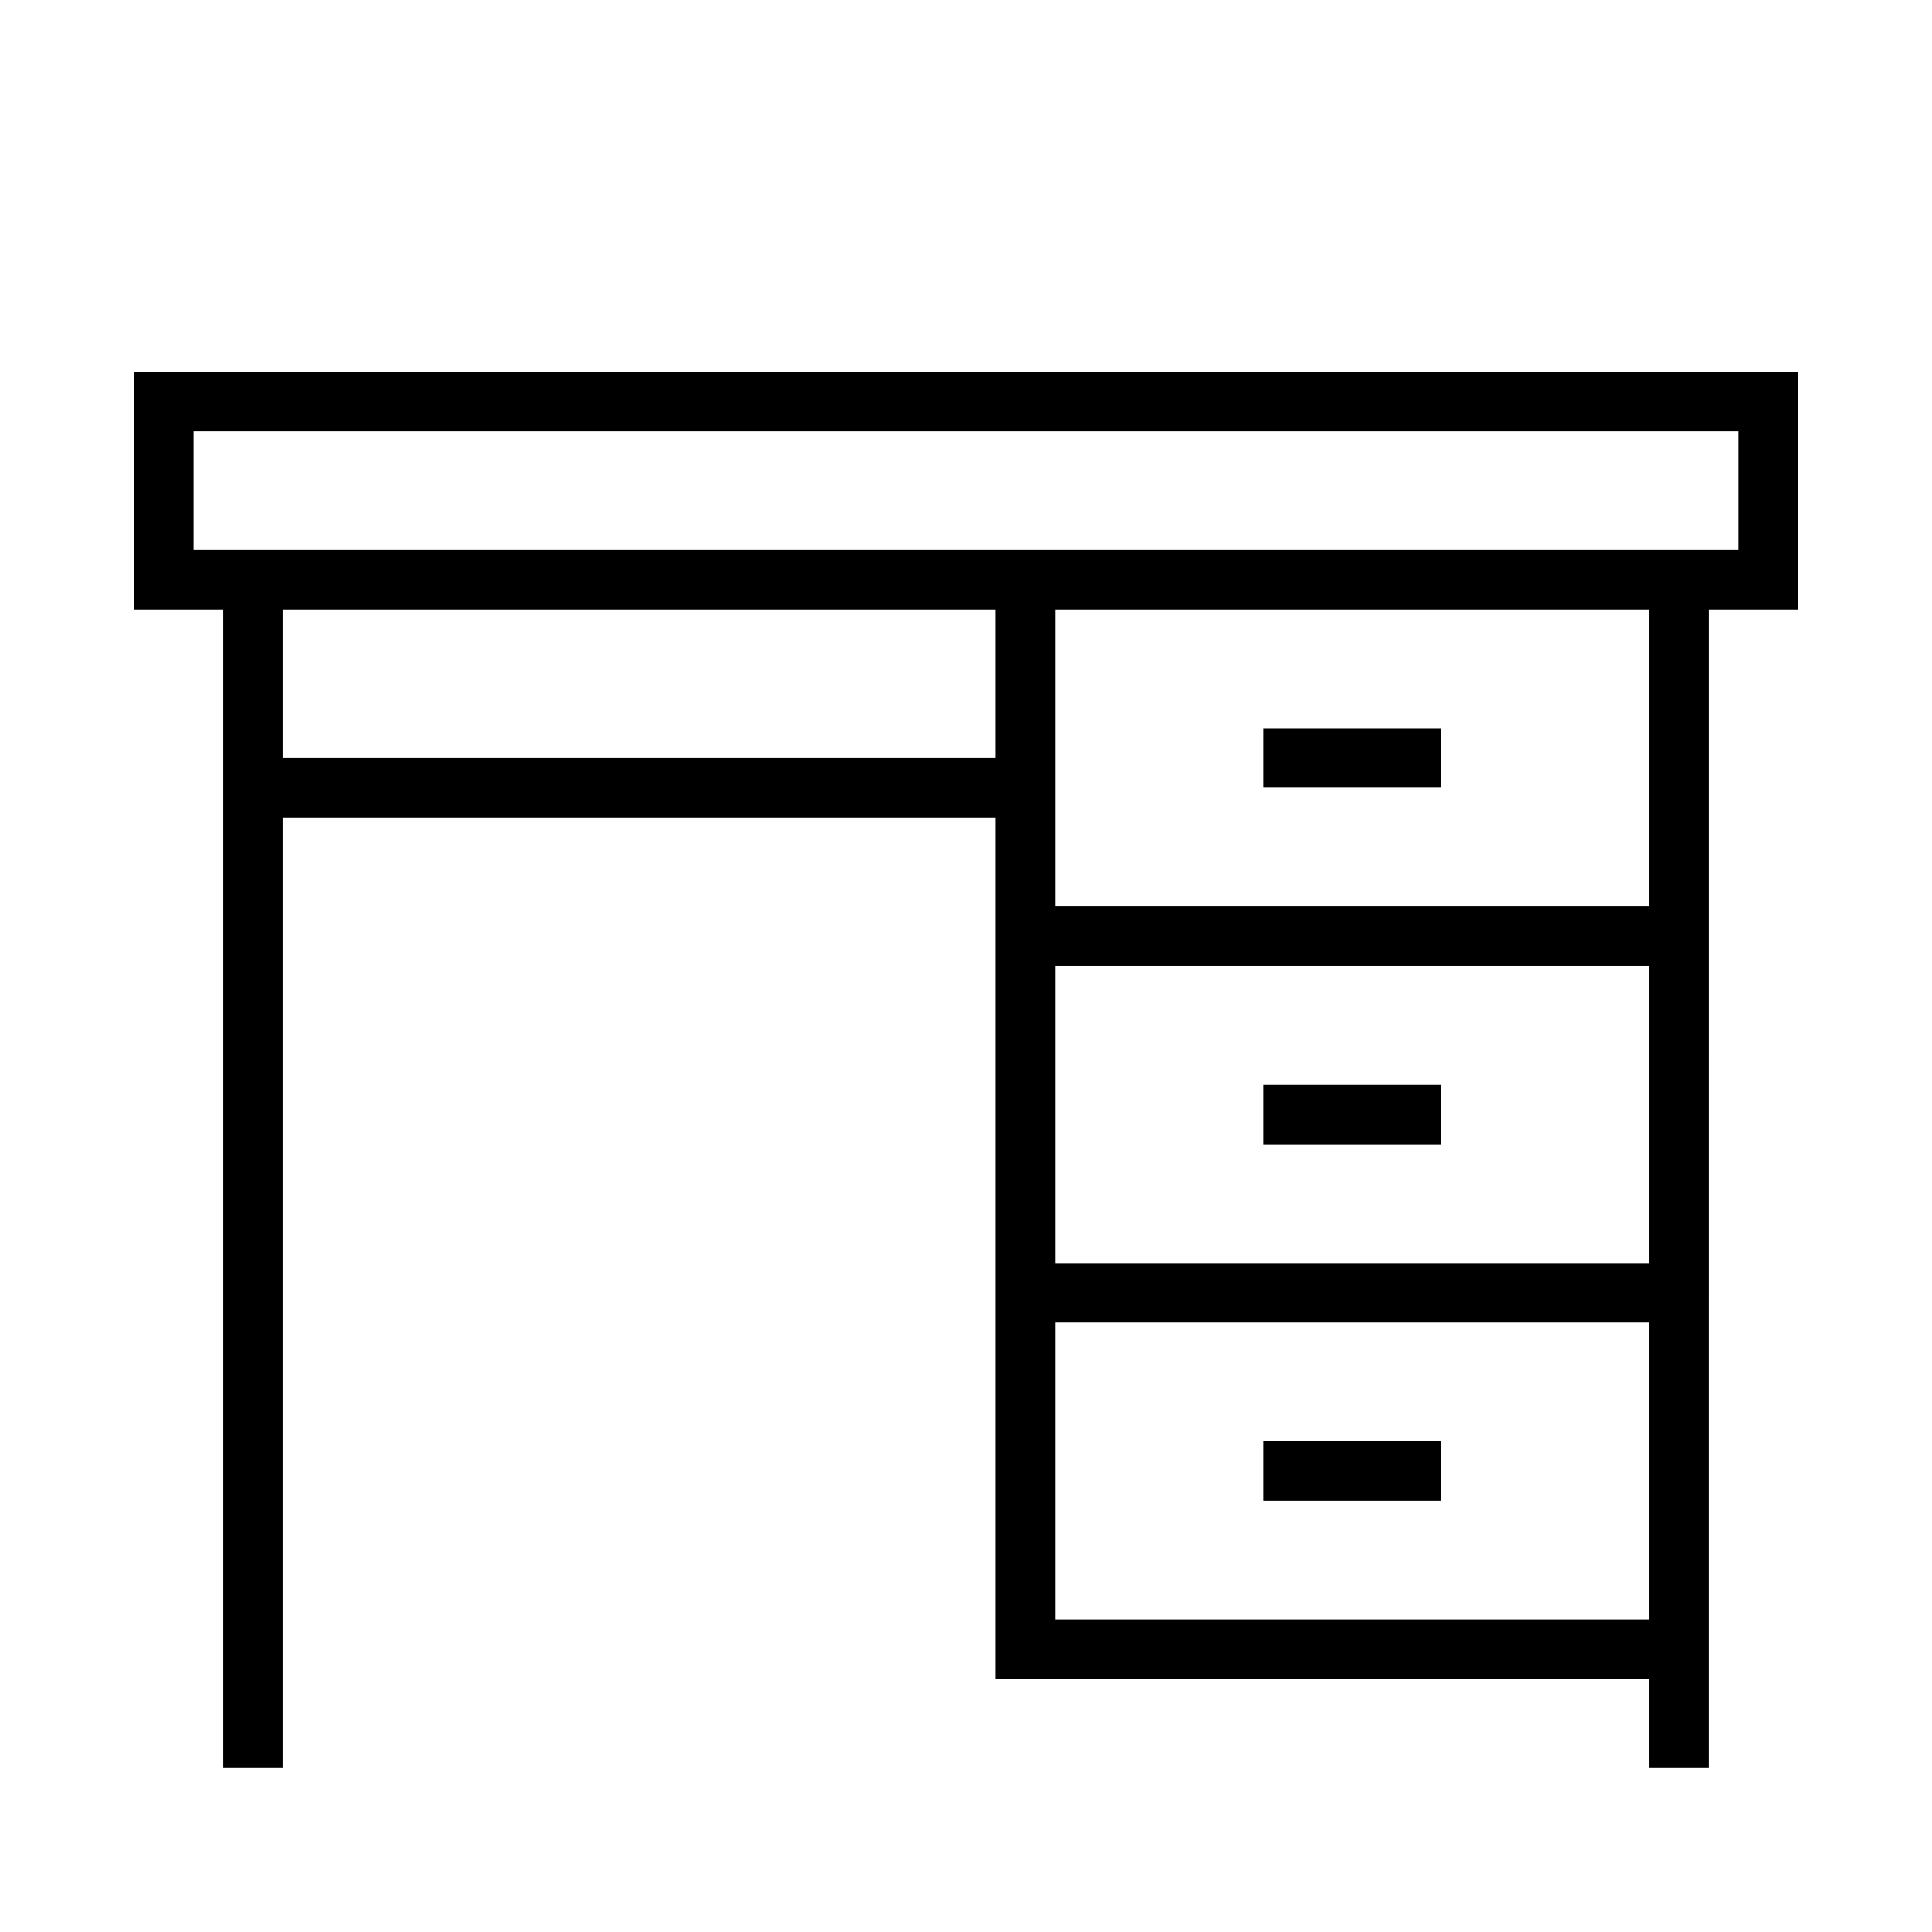<?xml version="1.0" encoding="UTF-8"?>
<!-- The Best Svg Icon site in the world: iconSvg.co, Visit us! https://iconsvg.co -->
<svg fill="#000000" width="800px" height="800px" version="1.1" viewBox="144 144 512 512" xmlns="http://www.w3.org/2000/svg">
 <g fill-rule="evenodd">
  <path d="m179.58 242.56v62.977h440.83v-62.977zm15.742 15.742h409.34v31.488h-409.34z"/>
  <path d="m203.2 297.66v314.88h15.742v-314.88z"/>
  <path d="m581.05 297.66v314.88h15.742l0.004-314.88z"/>
  <path d="m407.87 297.66v291.26h181.05v-15.742h-165.31v-275.52z"/>
  <path d="m211.07 344.89v15.742h204.67v-15.742z"/>
  <path d="m415.74 384.25v15.742h173.18v-15.742z"/>
  <path d="m415.74 478.72v15.742h173.18v-15.742z"/>
  <path d="m478.72 337.02v15.742h47.23v-15.742z"/>
  <path d="m478.72 431.49v15.742h47.23v-15.742z"/>
  <path d="m478.72 525.95v15.742h47.23v-15.742z"/>
 </g>
</svg>